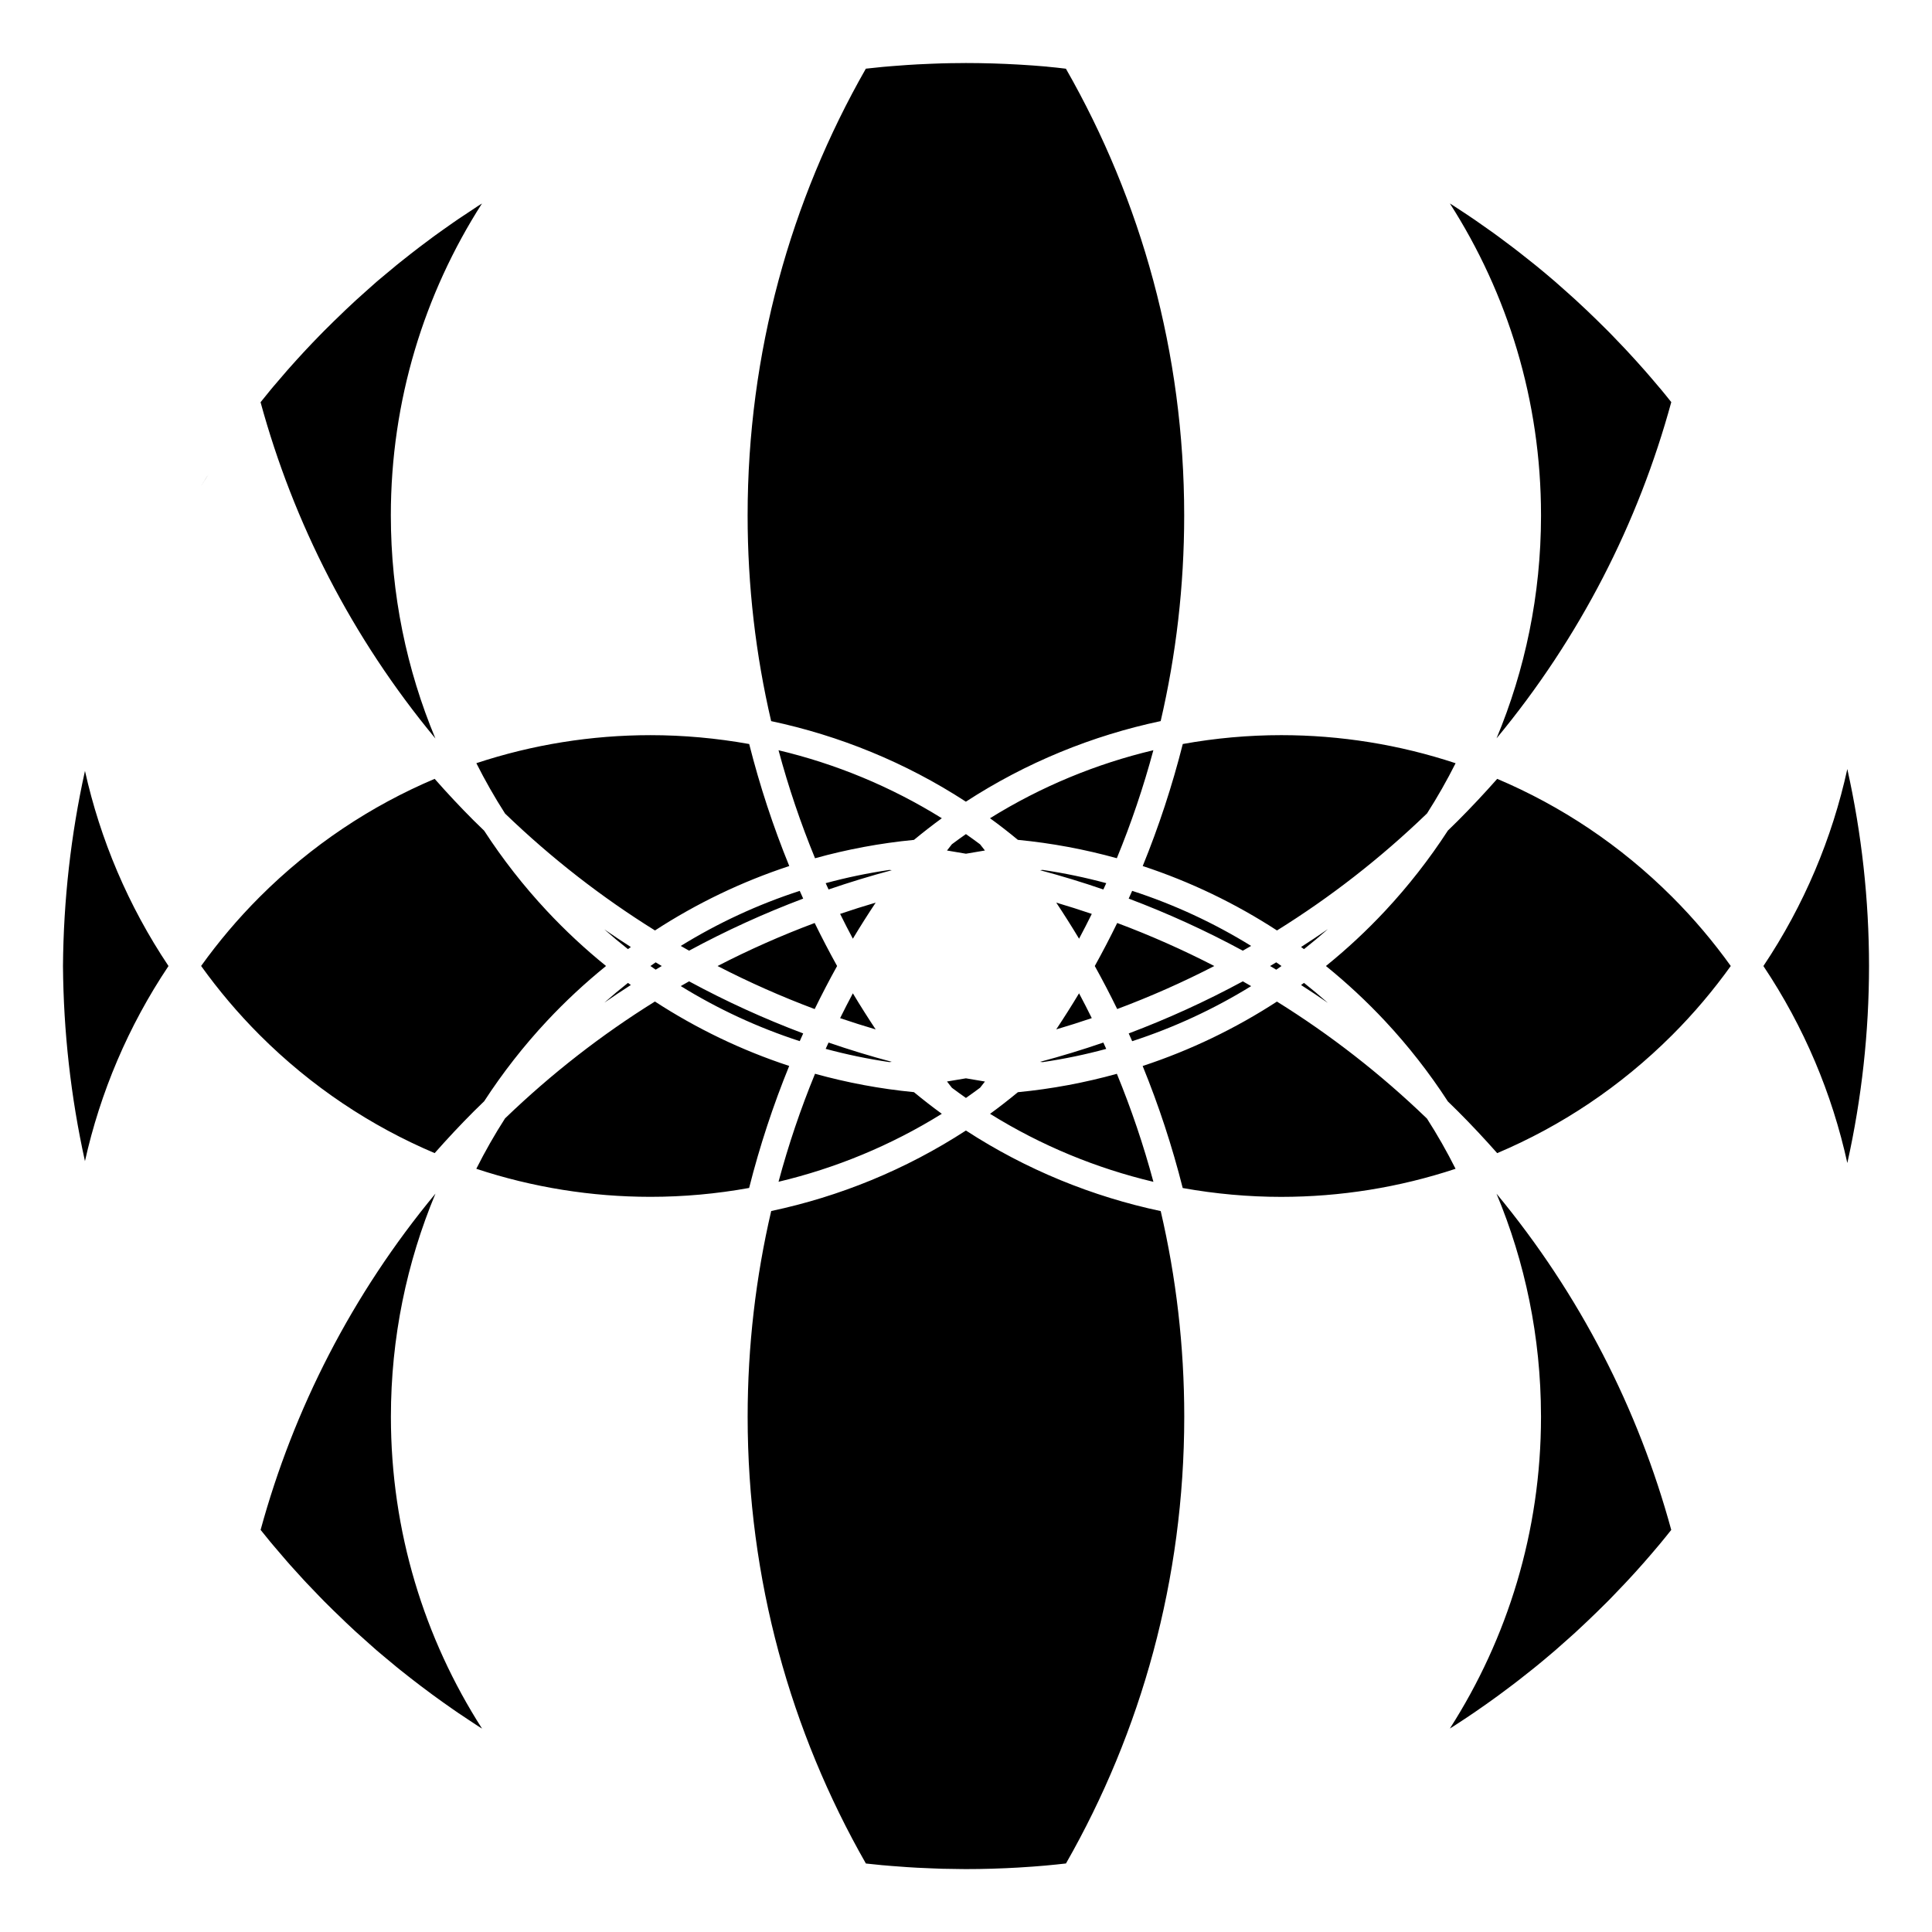 <?xml version="1.0" encoding="UTF-8"?>
<!-- Uploaded to: ICON Repo, www.svgrepo.com, Generator: ICON Repo Mixer Tools -->
<svg fill="#000000" width="800px" height="800px" version="1.1" viewBox="144 144 512 512" xmlns="http://www.w3.org/2000/svg">
 <g>
  <path d="m269.6 361.5c0.891 0.898 1.797 1.77 2.707 2.644 4.914 7.559 10.461 14.656 16.586 21.215 4.887 5.234 10.141 10.125 15.715 14.637-5.57 4.516-10.828 9.402-15.715 14.637-6.121 6.555-11.668 13.66-16.582 21.211-0.906 0.883-1.812 1.758-2.711 2.648-3.613 3.613-7.07 7.316-10.41 11.094-16.852-7.141-32.641-17.566-46.387-31.312-5.754-5.758-10.906-11.879-15.504-18.285 4.594-6.398 9.75-12.523 15.504-18.277 13.742-13.742 29.535-24.172 46.387-31.312 3.336 3.789 6.797 7.496 10.41 11.102zm72.926 97.32c2.805-11.094 6.363-21.895 10.621-32.336-12.672-4.16-24.605-9.934-35.586-17.07-14.035 8.73-27.355 19.055-39.719 30.969-2.766 4.301-5.305 8.766-7.617 13.359 14.941 4.941 30.52 7.426 46.105 7.43 8.773 0.008 17.543-0.789 26.195-2.352zm-31.344-53.785c-0.25-0.188-0.516-0.367-0.766-0.555-2.133 1.684-4.219 3.426-6.254 5.231 2.316-1.605 4.656-3.164 7.019-4.676zm-7.031-14.742c2.035 1.805 4.125 3.547 6.262 5.234 0.258-0.188 0.516-0.371 0.77-0.555-2.363-1.516-4.707-3.078-7.031-4.68zm82.047 43.137c-8.988-0.867-17.738-2.519-26.207-4.871-3.805 9.266-7.043 18.816-9.672 28.621 15.094-3.582 29.715-9.582 43.273-18.012-2.519-1.824-4.973-3.746-7.394-5.738zm-68.441-32.461c0.539-0.324 1.078-0.648 1.621-0.969-0.543-0.316-1.078-0.645-1.621-0.969-0.465 0.324-0.926 0.641-1.387 0.969 0.465 0.328 0.922 0.652 1.387 0.969zm119.41-22.926c-5.496-1.484-11.129-2.664-16.863-3.508l-0.664 0.082c5.633 1.496 11.227 3.203 16.762 5.106 0.254-0.562 0.516-1.121 0.766-1.68zm43.418 21.961c0.543 0.324 1.09 0.648 1.633 0.977 0.469-0.324 0.934-0.645 1.395-0.977-0.465-0.328-0.934-0.656-1.395-0.977-0.543 0.324-1.086 0.656-1.633 0.977zm-47.25-13.812c-3.125-1.059-6.262-2.055-9.418-2.988 2.086 3.141 4.102 6.328 6.047 9.562 1.152-2.168 2.281-4.359 3.371-6.574zm96.414-39.93c-14.969-4.953-30.57-7.438-46.184-7.441-8.746 0-17.488 0.789-26.117 2.348-2.805 11.098-6.363 21.902-10.617 32.34 12.672 4.168 24.609 9.934 35.586 17.07 14.051-8.742 27.387-19.078 39.762-31.016 2.742-4.285 5.266-8.727 7.57-13.301zm-33.844 63.516c-2.062-1.824-4.176-3.594-6.332-5.301-0.258 0.191-0.52 0.379-0.781 0.562 2.398 1.531 4.766 3.113 7.113 4.738zm-7.113-14.812c0.262 0.188 0.523 0.371 0.781 0.562 2.16-1.707 4.277-3.477 6.34-5.305-2.356 1.625-4.723 3.211-7.121 4.742zm-83.777-25.574-1.285-1.637c-1.238-0.926-2.484-1.832-3.75-2.711-1.254 0.871-2.492 1.777-3.723 2.695l-1.293 1.656c1.676 0.266 3.352 0.551 5.023 0.848 1.672-0.297 3.348-0.578 5.027-0.852zm-88.664-30.566c-15.586 0-31.172 2.484-46.113 7.426 2.312 4.594 4.852 9.055 7.613 13.355 12.367 11.922 25.695 22.242 39.727 30.973 10.973-7.133 22.914-12.902 35.586-17.07-4.258-10.445-7.812-21.242-10.621-32.336-8.66-1.551-17.426-2.348-26.191-2.348zm39.586 81.09c0.301-0.684 0.609-1.367 0.918-2.047-10.316-3.883-20.426-8.488-30.242-13.805-0.734 0.414-1.473 0.84-2.203 1.258 9.805 6.055 20.375 10.977 31.527 14.594zm39.027 10.695 1.301 1.664c1.234 0.918 2.469 1.82 3.719 2.691 1.258-0.875 2.508-1.785 3.75-2.707l1.285-1.641c-1.676-0.273-3.359-0.551-5.039-0.852-1.672 0.301-3.344 0.578-5.016 0.844zm-29.125-30.605c-2.074-3.742-4.055-7.547-5.941-11.402-8.75 3.269-17.348 7.074-25.738 11.402 8.395 4.328 16.992 8.133 25.738 11.406 1.887-3.859 3.863-7.664 5.941-11.406zm-8.984-17.867c-0.312-0.68-0.613-1.367-0.918-2.047-11.156 3.617-21.723 8.543-31.527 14.59 0.734 0.418 1.461 0.848 2.203 1.258 9.82-5.312 19.926-9.914 30.242-13.801zm23.473 43.254c-5.633-1.496-11.219-3.199-16.75-5.106-0.25 0.555-0.516 1.113-0.766 1.672 5.508 1.492 11.141 2.66 16.883 3.508zm-0.633-50.852c-5.742 0.84-11.375 2.016-16.883 3.508 0.25 0.559 0.516 1.117 0.766 1.672 5.535-1.898 11.125-3.606 16.75-5.106zm13.898-13.699c-13.559-8.43-28.18-14.434-43.273-18.016 2.629 9.805 5.875 19.355 9.672 28.621 8.469-2.352 17.227-4 26.215-4.867 2.418-1.992 4.879-3.918 7.387-5.738zm-26.953 52.977c3.125 1.062 6.266 2.055 9.422 2.988-2.086-3.141-4.102-6.328-6.047-9.566-1.16 2.172-2.281 4.367-3.375 6.578zm0-27.629c1.094 2.211 2.215 4.41 3.375 6.578 1.945-3.238 3.961-6.422 6.051-9.562-3.16 0.93-6.301 1.922-9.426 2.984zm-205.95 13.816c0.137 17.352 2.066 34.699 5.824 51.711 4.047-18.164 11.434-35.715 22.141-51.711-10.707-15.996-18.094-33.555-22.137-51.707-3.762 17.008-5.691 34.355-5.828 51.707zm55.941 153.78c1.078 1.285 2.172 2.559 3.273 3.824 0.273 0.312 0.543 0.621 0.82 0.934 0.059 0.07 0.117 0.133 0.176 0.203 1.125 1.258 2.262 2.516 3.406 3.754 0.055 0.066 0.109 0.121 0.172 0.188 0.211 0.223 0.418 0.449 0.629 0.676 0.082 0.086 0.156 0.172 0.238 0.25 1.047 1.117 2.102 2.215 3.168 3.309 0.484 0.5 0.961 0.992 1.449 1.492 0.785 0.785 1.578 1.566 2.371 2.344 1.117 1.102 2.246 2.191 3.379 3.258 0.77 0.734 1.547 1.457 2.328 2.18 0.074 0.07 0.152 0.137 0.223 0.207 1.176 1.078 2.363 2.133 3.551 3.18 0.664 0.59 1.32 1.184 1.996 1.77 0.316 0.277 0.645 0.543 0.969 0.816 0.289 0.246 0.578 0.488 0.871 0.734 1.133 0.953 2.266 1.906 3.41 2.836 0.363 0.297 0.73 0.59 1.094 0.883 0.848 0.684 1.703 1.359 2.559 2.023 0.891 0.699 1.789 1.391 2.691 2.074 1.027 0.777 2.062 1.551 3.094 2.312 0.332 0.242 0.664 0.488 1.004 0.73 0.629 0.465 1.266 0.91 1.898 1.367 0.77 0.551 1.547 1.098 2.328 1.637 0.605 0.418 1.211 0.848 1.812 1.258 1.281 0.871 2.57 1.723 3.871 2.57 0.453 0.301 0.906 0.605 1.367 0.898 0.316 0.207 0.645 0.402 0.969 0.609-15.281-23.859-24.156-52.219-24.156-82.648 0-20.949 4.207-40.926 11.809-59.133-22.176 26.766-37.613 57.203-46.336 89.117 0.84 1.055 1.684 2.102 2.539 3.133 0.34 0.398 0.684 0.805 1.027 1.215zm53.121-354.58c-1.438 0.938-2.863 1.879-4.281 2.84-0.523 0.359-1.043 0.727-1.566 1.082-0.898 0.621-1.785 1.25-2.664 1.879-0.59 0.418-1.18 0.84-1.77 1.266-0.281 0.207-0.562 0.414-0.848 0.621-1.113 0.816-2.215 1.641-3.316 2.481-0.828 0.629-1.648 1.266-2.469 1.906-0.961 0.75-1.926 1.512-2.875 2.277-0.301 0.242-0.605 0.484-0.906 0.73-0.941 0.766-1.867 1.551-2.801 2.332-0.605 0.508-1.215 1.008-1.82 1.516-0.18 0.16-0.371 0.316-0.555 0.469-0.781 0.676-1.547 1.371-2.316 2.055-1.098 0.969-2.191 1.941-3.273 2.934-0.898 0.828-1.785 1.664-2.672 2.5-1.066 1.012-2.125 2.035-3.184 3.074-0.852 0.836-1.707 1.668-2.543 2.519-0.418 0.418-0.832 0.848-1.246 1.27-1.148 1.18-2.293 2.363-3.414 3.566-0.258 0.273-0.508 0.543-0.762 0.82-0.012 0.012-0.02 0.023-0.035 0.035-1.246 1.344-2.473 2.699-3.688 4.07-0.242 0.273-0.484 0.543-0.727 0.82-1.184 1.352-2.352 2.711-3.508 4.09-0.273 0.324-0.539 0.645-0.812 0.969-0.898 1.078-1.773 2.176-2.648 3.269 8.715 31.918 24.156 62.352 46.332 89.113-7.602-18.207-11.809-38.184-11.809-59.133 0-30.43 8.879-58.789 24.156-82.648-0.344 0.215-0.691 0.422-1.027 0.641-0.316 0.215-0.633 0.43-0.953 0.637zm260.09 401.85c1.582-1.023 3.152-2.066 4.711-3.129 0.449-0.309 0.891-0.613 1.34-0.926 1.289-0.891 2.574-1.789 3.844-2.711 0.508-0.363 1.008-0.734 1.512-1.098 1.219-0.898 2.43-1.793 3.629-2.711 0.387-0.297 0.777-0.594 1.16-0.891 0.137-0.105 0.277-0.211 0.414-0.316 1.215-0.938 2.414-1.891 3.606-2.848 0.406-0.328 0.816-0.656 1.223-0.984 1.43-1.168 2.852-2.363 4.258-3.562 0.18-0.152 0.363-0.309 0.539-0.457 1.047-0.906 2.082-1.832 3.113-2.754 0.762-0.68 1.523-1.352 2.277-2.035 1.062-0.973 2.109-1.961 3.152-2.953 0.871-0.828 1.742-1.668 2.606-2.508 0.988-0.969 1.977-1.934 2.949-2.91 0.336-0.344 0.676-0.695 1.012-1.039 1.16-1.188 2.312-2.394 3.449-3.606 0.203-0.215 0.402-0.434 0.605-0.648 0.125-0.133 0.25-0.273 0.379-0.406 1.152-1.238 2.293-2.492 3.41-3.762 0.273-0.309 0.543-0.609 0.816-0.918v-0.004c1.246-1.414 2.473-2.848 3.684-4.297 0.141-0.168 0.289-0.332 0.43-0.508 0.996-1.195 1.969-2.414 2.938-3.629-8.699-31.906-24.141-62.34-46.305-89.105 7.559 18.105 11.75 37.961 11.785 58.793l0.004 0.031v0.305c0 30.41-8.883 58.758-24.152 82.609 0.352-0.227 0.719-0.441 1.074-0.672 0.188-0.113 0.363-0.23 0.539-0.352zm-151.82 37.254c0.734 0.07 1.473 0.125 2.207 0.188 1.426 0.117 2.856 0.223 4.289 0.316 0.848 0.055 1.691 0.105 2.539 0.152 1.352 0.074 2.695 0.125 4.047 0.176 0.863 0.035 1.723 0.07 2.586 0.098 1.527 0.039 3.059 0.059 4.59 0.07 0.555 0.004 1.109 0.02 1.664 0.02 2.324 0 4.648-0.035 6.973-0.105 0.145-0.004 0.297-0.012 0.438-0.016 2.125-0.066 4.254-0.16 6.375-0.281 0.289-0.016 0.574-0.035 0.855-0.055 2.117-0.125 4.231-0.281 6.344-0.465 0.117-0.016 0.23-0.02 0.348-0.031 0.035-0.004 0.07-0.012 0.105-0.012 1.707-0.152 3.406-0.336 5.113-0.527 19.945-34.91 31.336-75.32 31.344-118.41 0-18.746-2.16-36.98-6.238-54.477-18.082-3.84-35.609-10.941-51.621-21.352-16.008 10.402-33.527 17.508-51.605 21.336-4.074 17.508-6.238 35.75-6.242 54.504 0 43.098 11.391 83.484 31.336 118.41 1.523 0.164 3.035 0.328 4.555 0.469zm261.29-238.35c-0.012-17.504-1.934-34.996-5.754-52.156-4.019 18.336-11.438 36.062-22.238 52.207 10.801 16.141 18.219 33.875 22.242 52.203 3.824-17.191 5.746-34.719 5.75-52.254zm-217.84-238.3c-0.047-0.004-0.09-0.004-0.133-0.012-0.188-0.016-0.371-0.031-0.555-0.047-2.019-0.176-4.039-0.324-6.062-0.441-0.367-0.023-0.734-0.047-1.102-0.066-2.016-0.109-4.035-0.207-6.055-0.266-0.238-0.004-0.473-0.016-0.711-0.023-2.297-0.066-4.594-0.102-6.887-0.102-0.629 0-1.258 0.016-1.895 0.02-1.445 0.012-2.891 0.023-4.336 0.066-0.934 0.023-1.867 0.066-2.801 0.102-1.258 0.047-2.516 0.102-3.773 0.168-0.926 0.051-1.855 0.105-2.777 0.168-1.328 0.086-2.66 0.188-3.988 0.297-0.82 0.066-1.637 0.133-2.453 0.207-1.496 0.137-2.988 0.301-4.484 0.469-19.941 34.918-31.332 75.305-31.332 118.41 0 18.75 2.16 36.996 6.238 54.496 18.078 3.836 35.598 10.938 51.605 21.348 16.012-10.414 33.539-17.523 51.621-21.355 4.07-17.496 6.231-35.734 6.231-54.48 0-43.098-11.391-83.508-31.344-118.41-1.66-0.203-3.332-0.391-5.008-0.539zm162.37 85.152c-0.082-0.098-0.16-0.188-0.238-0.281-1.23-1.465-2.469-2.918-3.727-4.352-0.105-0.117-0.207-0.23-0.312-0.348-0.156-0.18-0.316-0.359-0.48-0.539-1.133-1.281-2.281-2.543-3.445-3.797-0.289-0.312-0.574-0.621-0.863-0.934-0.031-0.035-0.066-0.07-0.098-0.105-1.148-1.223-2.309-2.43-3.477-3.633-0.352-0.359-0.695-0.719-1.055-1.078-0.973-0.984-1.965-1.949-2.953-2.918-0.852-0.836-1.707-1.664-2.57-2.481-1.055-1.004-2.109-1.996-3.188-2.977-0.734-0.672-1.477-1.324-2.211-1.984-1.062-0.945-2.121-1.898-3.199-2.832-0.109-0.098-0.223-0.188-0.332-0.281-1.473-1.266-2.961-2.516-4.469-3.742-0.359-0.293-0.719-0.578-1.082-0.867-1.234-0.996-2.484-1.984-3.742-2.961-0.16-0.125-0.324-0.246-0.484-0.371-0.324-0.246-0.645-0.5-0.969-0.746-1.254-0.953-2.516-1.895-3.777-2.828-0.457-0.332-0.922-0.672-1.379-1.008-1.328-0.957-2.664-1.895-4.016-2.828-0.395-0.273-0.781-0.543-1.176-0.816-1.648-1.117-3.305-2.223-4.977-3.301-0.098-0.059-0.188-0.121-0.277-0.188-0.367-0.238-0.742-0.457-1.109-0.691 15.266 23.844 24.148 52.184 24.148 82.586v0.289c-0.023 20.859-4.223 40.738-11.785 58.871 22.164-26.758 37.598-57.191 46.305-89.105-0.973-1.215-1.945-2.43-2.938-3.621-0.043-0.043-0.086-0.086-0.125-0.133zm-108.27 158.52c-0.734-0.422-1.473-0.852-2.211-1.266-9.82 5.316-19.926 9.914-30.238 13.805 0.312 0.684 0.621 1.367 0.922 2.055 11.152-3.625 21.719-8.547 31.527-14.594zm-31.535-25.25c-0.309 0.691-0.613 1.371-0.922 2.055 10.312 3.883 20.418 8.488 30.238 13.805 0.742-0.418 1.477-0.84 2.211-1.266-9.801-6.051-20.367-10.973-31.527-14.594zm21.77 19.922c-8.395-4.328-16.988-8.133-25.734-11.402-1.883 3.856-3.863 7.656-5.941 11.402 2.074 3.742 4.055 7.543 5.941 11.402 8.746-3.273 17.344-7.074 25.734-11.402zm-52.059-33.434c8.992 0.867 17.754 2.519 26.227 4.867 3.805-9.262 7.043-18.816 9.68-28.621-15.098 3.582-29.727 9.594-43.289 18.027 2.512 1.812 4.973 3.734 7.383 5.727zm6.555 58.906c5.738-0.84 11.367-2.016 16.863-3.508-0.25-0.559-0.516-1.117-0.77-1.676-5.535 1.898-11.129 3.606-16.762 5.106zm13.031-11.664c-1.09-2.207-2.215-4.402-3.371-6.574-1.941 3.234-3.961 6.418-6.047 9.559 3.16-0.93 6.293-1.922 9.418-2.984zm107.44 35.781c16.852-7.133 32.641-17.562 46.391-31.309 5.758-5.758 10.914-11.879 15.508-18.285-4.594-6.402-9.75-12.531-15.508-18.285-13.742-13.742-29.535-24.172-46.387-31.309-3.34 3.773-6.801 7.481-10.41 11.094-0.883 0.875-1.773 1.738-2.66 2.606-4.922 7.578-10.484 14.699-16.625 21.281-4.883 5.231-10.125 10.113-15.695 14.617 5.566 4.508 10.812 9.391 15.695 14.617 6.141 6.578 11.707 13.699 16.625 21.281 0.891 0.863 1.785 1.727 2.66 2.606 3.609 3.602 7.062 7.312 10.406 11.086zm-57.219 11.59c15.617 0 31.223-2.484 46.188-7.441-2.301-4.574-4.828-9.02-7.578-13.305-12.375-11.934-25.715-22.27-39.762-31.008-10.973 7.129-22.914 12.902-35.586 17.07 4.258 10.438 7.812 21.242 10.617 32.34 8.637 1.551 17.379 2.344 26.121 2.344zm-43.57-32.613c-8.473 2.352-17.234 4.004-26.227 4.871-2.418 1.988-4.871 3.91-7.379 5.734 13.559 8.43 28.188 14.438 43.289 18.02-2.641-9.809-5.879-19.363-9.684-28.625z"/>
  <path d="m199.23 269.74c-0.734 1.133-1.465 2.277-2.18 3.426l0.883-1.402c0.191-0.297 0.387-0.629 0.613-0.977l-0.004 0.004c0.238-0.379 0.461-0.719 0.688-1.051z"/>
 </g>
</svg>